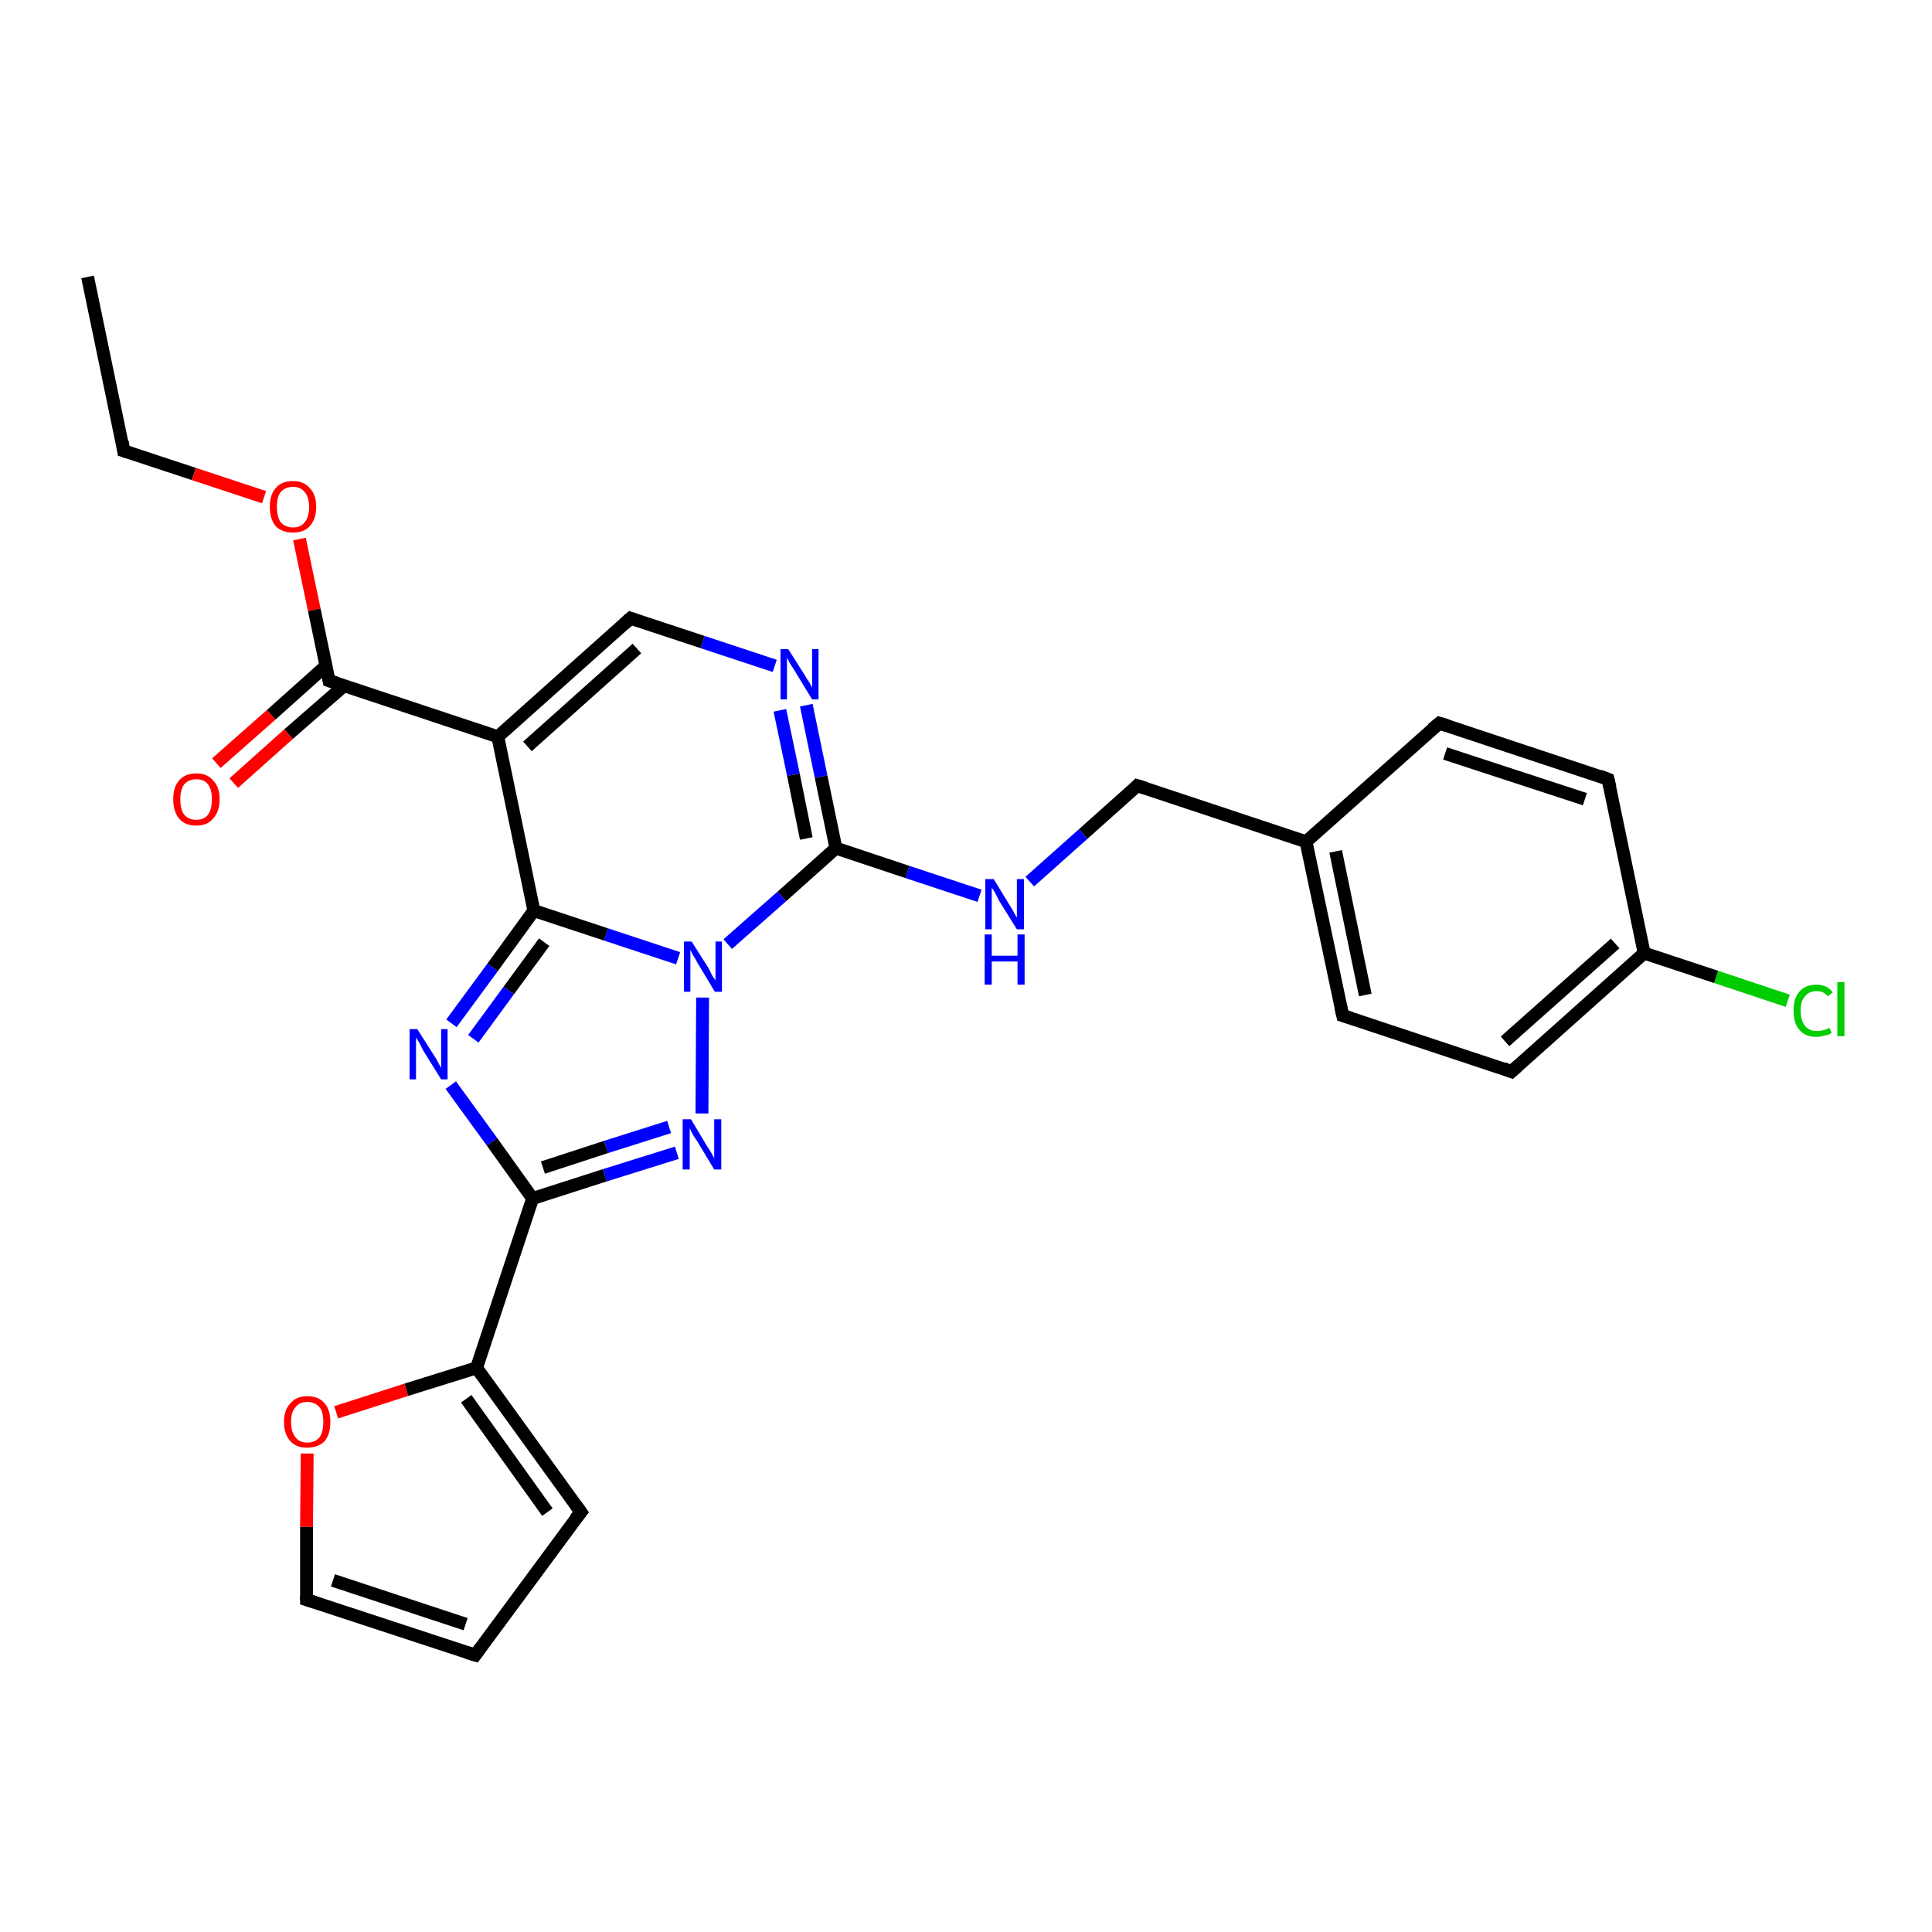 <?xml version='1.0' encoding='iso-8859-1'?>
<svg version='1.1' baseProfile='full'
              xmlns='http://www.w3.org/2000/svg'
                      xmlns:rdkit='http://www.rdkit.org/xml'
                      xmlns:xlink='http://www.w3.org/1999/xlink'
                  xml:space='preserve'
width='300px' height='300px' viewBox='0 0 300 300'>
<!-- END OF HEADER -->
<rect style='opacity:1.0;fill:#FFFFFF;stroke:none' width='300.0' height='300.0' x='0.0' y='0.0'> </rect>
<path class='bond-0 atom-0 atom-1' d='M 13.6,43.0 L 19.2,70.0' style='fill:none;fill-rule:evenodd;stroke:#000000;stroke-width:2.0px;stroke-linecap:butt;stroke-linejoin:miter;stroke-opacity:1' />
<path class='bond-1 atom-1 atom-2' d='M 19.2,70.0 L 30.1,73.6' style='fill:none;fill-rule:evenodd;stroke:#000000;stroke-width:2.0px;stroke-linecap:butt;stroke-linejoin:miter;stroke-opacity:1' />
<path class='bond-1 atom-1 atom-2' d='M 30.1,73.6 L 41.0,77.2' style='fill:none;fill-rule:evenodd;stroke:#FF0000;stroke-width:2.0px;stroke-linecap:butt;stroke-linejoin:miter;stroke-opacity:1' />
<path class='bond-2 atom-2 atom-3' d='M 46.5,83.7 L 48.8,94.7' style='fill:none;fill-rule:evenodd;stroke:#FF0000;stroke-width:2.0px;stroke-linecap:butt;stroke-linejoin:miter;stroke-opacity:1' />
<path class='bond-2 atom-2 atom-3' d='M 48.8,94.7 L 51.1,105.7' style='fill:none;fill-rule:evenodd;stroke:#000000;stroke-width:2.0px;stroke-linecap:butt;stroke-linejoin:miter;stroke-opacity:1' />
<path class='bond-3 atom-3 atom-4' d='M 50.6,103.4 L 42.1,111.0' style='fill:none;fill-rule:evenodd;stroke:#000000;stroke-width:2.0px;stroke-linecap:butt;stroke-linejoin:miter;stroke-opacity:1' />
<path class='bond-3 atom-3 atom-4' d='M 42.1,111.0 L 33.6,118.5' style='fill:none;fill-rule:evenodd;stroke:#FF0000;stroke-width:2.0px;stroke-linecap:butt;stroke-linejoin:miter;stroke-opacity:1' />
<path class='bond-3 atom-3 atom-4' d='M 53.4,106.5 L 44.8,114.0' style='fill:none;fill-rule:evenodd;stroke:#000000;stroke-width:2.0px;stroke-linecap:butt;stroke-linejoin:miter;stroke-opacity:1' />
<path class='bond-3 atom-3 atom-4' d='M 44.8,114.0 L 36.3,121.6' style='fill:none;fill-rule:evenodd;stroke:#FF0000;stroke-width:2.0px;stroke-linecap:butt;stroke-linejoin:miter;stroke-opacity:1' />
<path class='bond-4 atom-3 atom-5' d='M 51.1,105.7 L 77.3,114.4' style='fill:none;fill-rule:evenodd;stroke:#000000;stroke-width:2.0px;stroke-linecap:butt;stroke-linejoin:miter;stroke-opacity:1' />
<path class='bond-5 atom-5 atom-6' d='M 77.3,114.4 L 97.9,96.0' style='fill:none;fill-rule:evenodd;stroke:#000000;stroke-width:2.0px;stroke-linecap:butt;stroke-linejoin:miter;stroke-opacity:1' />
<path class='bond-5 atom-5 atom-6' d='M 81.9,115.9 L 98.9,100.7' style='fill:none;fill-rule:evenodd;stroke:#000000;stroke-width:2.0px;stroke-linecap:butt;stroke-linejoin:miter;stroke-opacity:1' />
<path class='bond-6 atom-6 atom-7' d='M 97.9,96.0 L 109.1,99.7' style='fill:none;fill-rule:evenodd;stroke:#000000;stroke-width:2.0px;stroke-linecap:butt;stroke-linejoin:miter;stroke-opacity:1' />
<path class='bond-6 atom-6 atom-7' d='M 109.1,99.7 L 120.3,103.4' style='fill:none;fill-rule:evenodd;stroke:#0000FF;stroke-width:2.0px;stroke-linecap:butt;stroke-linejoin:miter;stroke-opacity:1' />
<path class='bond-7 atom-7 atom-8' d='M 125.2,109.5 L 127.5,120.6' style='fill:none;fill-rule:evenodd;stroke:#0000FF;stroke-width:2.0px;stroke-linecap:butt;stroke-linejoin:miter;stroke-opacity:1' />
<path class='bond-7 atom-7 atom-8' d='M 127.5,120.6 L 129.8,131.7' style='fill:none;fill-rule:evenodd;stroke:#000000;stroke-width:2.0px;stroke-linecap:butt;stroke-linejoin:miter;stroke-opacity:1' />
<path class='bond-7 atom-7 atom-8' d='M 121.1,110.3 L 123.2,120.3' style='fill:none;fill-rule:evenodd;stroke:#0000FF;stroke-width:2.0px;stroke-linecap:butt;stroke-linejoin:miter;stroke-opacity:1' />
<path class='bond-7 atom-7 atom-8' d='M 123.2,120.3 L 125.2,130.2' style='fill:none;fill-rule:evenodd;stroke:#000000;stroke-width:2.0px;stroke-linecap:butt;stroke-linejoin:miter;stroke-opacity:1' />
<path class='bond-8 atom-8 atom-9' d='M 129.8,131.7 L 140.9,135.4' style='fill:none;fill-rule:evenodd;stroke:#000000;stroke-width:2.0px;stroke-linecap:butt;stroke-linejoin:miter;stroke-opacity:1' />
<path class='bond-8 atom-8 atom-9' d='M 140.9,135.4 L 152.1,139.1' style='fill:none;fill-rule:evenodd;stroke:#0000FF;stroke-width:2.0px;stroke-linecap:butt;stroke-linejoin:miter;stroke-opacity:1' />
<path class='bond-9 atom-9 atom-10' d='M 159.9,136.9 L 168.2,129.5' style='fill:none;fill-rule:evenodd;stroke:#0000FF;stroke-width:2.0px;stroke-linecap:butt;stroke-linejoin:miter;stroke-opacity:1' />
<path class='bond-9 atom-9 atom-10' d='M 168.2,129.5 L 176.6,122.0' style='fill:none;fill-rule:evenodd;stroke:#000000;stroke-width:2.0px;stroke-linecap:butt;stroke-linejoin:miter;stroke-opacity:1' />
<path class='bond-10 atom-10 atom-11' d='M 176.6,122.0 L 202.8,130.7' style='fill:none;fill-rule:evenodd;stroke:#000000;stroke-width:2.0px;stroke-linecap:butt;stroke-linejoin:miter;stroke-opacity:1' />
<path class='bond-11 atom-11 atom-12' d='M 202.8,130.7 L 208.5,157.7' style='fill:none;fill-rule:evenodd;stroke:#000000;stroke-width:2.0px;stroke-linecap:butt;stroke-linejoin:miter;stroke-opacity:1' />
<path class='bond-11 atom-11 atom-12' d='M 207.4,132.2 L 212.0,154.5' style='fill:none;fill-rule:evenodd;stroke:#000000;stroke-width:2.0px;stroke-linecap:butt;stroke-linejoin:miter;stroke-opacity:1' />
<path class='bond-12 atom-12 atom-13' d='M 208.5,157.7 L 234.7,166.4' style='fill:none;fill-rule:evenodd;stroke:#000000;stroke-width:2.0px;stroke-linecap:butt;stroke-linejoin:miter;stroke-opacity:1' />
<path class='bond-13 atom-13 atom-14' d='M 234.7,166.4 L 255.3,148.0' style='fill:none;fill-rule:evenodd;stroke:#000000;stroke-width:2.0px;stroke-linecap:butt;stroke-linejoin:miter;stroke-opacity:1' />
<path class='bond-13 atom-13 atom-14' d='M 233.7,161.7 L 250.8,146.5' style='fill:none;fill-rule:evenodd;stroke:#000000;stroke-width:2.0px;stroke-linecap:butt;stroke-linejoin:miter;stroke-opacity:1' />
<path class='bond-14 atom-14 atom-15' d='M 255.3,148.0 L 266.5,151.7' style='fill:none;fill-rule:evenodd;stroke:#000000;stroke-width:2.0px;stroke-linecap:butt;stroke-linejoin:miter;stroke-opacity:1' />
<path class='bond-14 atom-14 atom-15' d='M 266.5,151.7 L 277.6,155.4' style='fill:none;fill-rule:evenodd;stroke:#00CC00;stroke-width:2.0px;stroke-linecap:butt;stroke-linejoin:miter;stroke-opacity:1' />
<path class='bond-15 atom-14 atom-16' d='M 255.3,148.0 L 249.7,121.0' style='fill:none;fill-rule:evenodd;stroke:#000000;stroke-width:2.0px;stroke-linecap:butt;stroke-linejoin:miter;stroke-opacity:1' />
<path class='bond-16 atom-16 atom-17' d='M 249.7,121.0 L 223.5,112.3' style='fill:none;fill-rule:evenodd;stroke:#000000;stroke-width:2.0px;stroke-linecap:butt;stroke-linejoin:miter;stroke-opacity:1' />
<path class='bond-16 atom-16 atom-17' d='M 246.1,124.1 L 224.4,117.0' style='fill:none;fill-rule:evenodd;stroke:#000000;stroke-width:2.0px;stroke-linecap:butt;stroke-linejoin:miter;stroke-opacity:1' />
<path class='bond-17 atom-8 atom-18' d='M 129.8,131.7 L 121.4,139.2' style='fill:none;fill-rule:evenodd;stroke:#000000;stroke-width:2.0px;stroke-linecap:butt;stroke-linejoin:miter;stroke-opacity:1' />
<path class='bond-17 atom-8 atom-18' d='M 121.4,139.2 L 113.0,146.6' style='fill:none;fill-rule:evenodd;stroke:#0000FF;stroke-width:2.0px;stroke-linecap:butt;stroke-linejoin:miter;stroke-opacity:1' />
<path class='bond-18 atom-18 atom-19' d='M 109.1,154.9 L 109.0,172.9' style='fill:none;fill-rule:evenodd;stroke:#0000FF;stroke-width:2.0px;stroke-linecap:butt;stroke-linejoin:miter;stroke-opacity:1' />
<path class='bond-19 atom-19 atom-20' d='M 105.1,179.0 L 93.9,182.5' style='fill:none;fill-rule:evenodd;stroke:#0000FF;stroke-width:2.0px;stroke-linecap:butt;stroke-linejoin:miter;stroke-opacity:1' />
<path class='bond-19 atom-19 atom-20' d='M 93.9,182.5 L 82.7,186.1' style='fill:none;fill-rule:evenodd;stroke:#000000;stroke-width:2.0px;stroke-linecap:butt;stroke-linejoin:miter;stroke-opacity:1' />
<path class='bond-19 atom-19 atom-20' d='M 103.9,175.0 L 94.1,178.1' style='fill:none;fill-rule:evenodd;stroke:#0000FF;stroke-width:2.0px;stroke-linecap:butt;stroke-linejoin:miter;stroke-opacity:1' />
<path class='bond-19 atom-19 atom-20' d='M 94.1,178.1 L 84.3,181.3' style='fill:none;fill-rule:evenodd;stroke:#000000;stroke-width:2.0px;stroke-linecap:butt;stroke-linejoin:miter;stroke-opacity:1' />
<path class='bond-20 atom-20 atom-21' d='M 82.7,186.1 L 76.4,177.3' style='fill:none;fill-rule:evenodd;stroke:#000000;stroke-width:2.0px;stroke-linecap:butt;stroke-linejoin:miter;stroke-opacity:1' />
<path class='bond-20 atom-20 atom-21' d='M 76.4,177.3 L 70.0,168.5' style='fill:none;fill-rule:evenodd;stroke:#0000FF;stroke-width:2.0px;stroke-linecap:butt;stroke-linejoin:miter;stroke-opacity:1' />
<path class='bond-21 atom-21 atom-22' d='M 70.1,158.9 L 76.5,150.2' style='fill:none;fill-rule:evenodd;stroke:#0000FF;stroke-width:2.0px;stroke-linecap:butt;stroke-linejoin:miter;stroke-opacity:1' />
<path class='bond-21 atom-21 atom-22' d='M 76.5,150.2 L 82.9,141.4' style='fill:none;fill-rule:evenodd;stroke:#000000;stroke-width:2.0px;stroke-linecap:butt;stroke-linejoin:miter;stroke-opacity:1' />
<path class='bond-21 atom-21 atom-22' d='M 73.5,161.3 L 79.0,153.8' style='fill:none;fill-rule:evenodd;stroke:#0000FF;stroke-width:2.0px;stroke-linecap:butt;stroke-linejoin:miter;stroke-opacity:1' />
<path class='bond-21 atom-21 atom-22' d='M 79.0,153.8 L 84.5,146.3' style='fill:none;fill-rule:evenodd;stroke:#000000;stroke-width:2.0px;stroke-linecap:butt;stroke-linejoin:miter;stroke-opacity:1' />
<path class='bond-22 atom-20 atom-23' d='M 82.7,186.1 L 74.0,212.4' style='fill:none;fill-rule:evenodd;stroke:#000000;stroke-width:2.0px;stroke-linecap:butt;stroke-linejoin:miter;stroke-opacity:1' />
<path class='bond-23 atom-23 atom-24' d='M 74.0,212.4 L 90.2,234.8' style='fill:none;fill-rule:evenodd;stroke:#000000;stroke-width:2.0px;stroke-linecap:butt;stroke-linejoin:miter;stroke-opacity:1' />
<path class='bond-23 atom-23 atom-24' d='M 72.4,217.2 L 85.0,234.8' style='fill:none;fill-rule:evenodd;stroke:#000000;stroke-width:2.0px;stroke-linecap:butt;stroke-linejoin:miter;stroke-opacity:1' />
<path class='bond-24 atom-24 atom-25' d='M 90.2,234.8 L 73.8,257.0' style='fill:none;fill-rule:evenodd;stroke:#000000;stroke-width:2.0px;stroke-linecap:butt;stroke-linejoin:miter;stroke-opacity:1' />
<path class='bond-25 atom-25 atom-26' d='M 73.8,257.0 L 47.6,248.4' style='fill:none;fill-rule:evenodd;stroke:#000000;stroke-width:2.0px;stroke-linecap:butt;stroke-linejoin:miter;stroke-opacity:1' />
<path class='bond-25 atom-25 atom-26' d='M 72.3,252.2 L 51.7,245.4' style='fill:none;fill-rule:evenodd;stroke:#000000;stroke-width:2.0px;stroke-linecap:butt;stroke-linejoin:miter;stroke-opacity:1' />
<path class='bond-26 atom-26 atom-27' d='M 47.6,248.4 L 47.6,237.1' style='fill:none;fill-rule:evenodd;stroke:#000000;stroke-width:2.0px;stroke-linecap:butt;stroke-linejoin:miter;stroke-opacity:1' />
<path class='bond-26 atom-26 atom-27' d='M 47.6,237.1 L 47.7,225.7' style='fill:none;fill-rule:evenodd;stroke:#FF0000;stroke-width:2.0px;stroke-linecap:butt;stroke-linejoin:miter;stroke-opacity:1' />
<path class='bond-27 atom-22 atom-5' d='M 82.9,141.4 L 77.3,114.4' style='fill:none;fill-rule:evenodd;stroke:#000000;stroke-width:2.0px;stroke-linecap:butt;stroke-linejoin:miter;stroke-opacity:1' />
<path class='bond-28 atom-27 atom-23' d='M 52.2,219.3 L 63.1,215.8' style='fill:none;fill-rule:evenodd;stroke:#FF0000;stroke-width:2.0px;stroke-linecap:butt;stroke-linejoin:miter;stroke-opacity:1' />
<path class='bond-28 atom-27 atom-23' d='M 63.1,215.8 L 74.0,212.4' style='fill:none;fill-rule:evenodd;stroke:#000000;stroke-width:2.0px;stroke-linecap:butt;stroke-linejoin:miter;stroke-opacity:1' />
<path class='bond-29 atom-17 atom-11' d='M 223.5,112.3 L 202.8,130.7' style='fill:none;fill-rule:evenodd;stroke:#000000;stroke-width:2.0px;stroke-linecap:butt;stroke-linejoin:miter;stroke-opacity:1' />
<path class='bond-30 atom-22 atom-18' d='M 82.9,141.4 L 94.1,145.1' style='fill:none;fill-rule:evenodd;stroke:#000000;stroke-width:2.0px;stroke-linecap:butt;stroke-linejoin:miter;stroke-opacity:1' />
<path class='bond-30 atom-22 atom-18' d='M 94.1,145.1 L 105.3,148.8' style='fill:none;fill-rule:evenodd;stroke:#0000FF;stroke-width:2.0px;stroke-linecap:butt;stroke-linejoin:miter;stroke-opacity:1' />
<path d='M 19.0,68.6 L 19.2,70.0 L 19.8,70.2' style='fill:none;stroke:#000000;stroke-width:2.0px;stroke-linecap:butt;stroke-linejoin:miter;stroke-opacity:1;' />
<path d='M 51.0,105.2 L 51.1,105.7 L 52.4,106.1' style='fill:none;stroke:#000000;stroke-width:2.0px;stroke-linecap:butt;stroke-linejoin:miter;stroke-opacity:1;' />
<path d='M 96.9,96.9 L 97.9,96.0 L 98.5,96.2' style='fill:none;stroke:#000000;stroke-width:2.0px;stroke-linecap:butt;stroke-linejoin:miter;stroke-opacity:1;' />
<path d='M 176.2,122.4 L 176.6,122.0 L 177.9,122.4' style='fill:none;stroke:#000000;stroke-width:2.0px;stroke-linecap:butt;stroke-linejoin:miter;stroke-opacity:1;' />
<path d='M 208.2,156.4 L 208.5,157.7 L 209.8,158.1' style='fill:none;stroke:#000000;stroke-width:2.0px;stroke-linecap:butt;stroke-linejoin:miter;stroke-opacity:1;' />
<path d='M 233.4,165.9 L 234.7,166.4 L 235.7,165.5' style='fill:none;stroke:#000000;stroke-width:2.0px;stroke-linecap:butt;stroke-linejoin:miter;stroke-opacity:1;' />
<path d='M 250.0,122.3 L 249.7,121.0 L 248.4,120.5' style='fill:none;stroke:#000000;stroke-width:2.0px;stroke-linecap:butt;stroke-linejoin:miter;stroke-opacity:1;' />
<path d='M 224.8,112.7 L 223.5,112.3 L 222.4,113.2' style='fill:none;stroke:#000000;stroke-width:2.0px;stroke-linecap:butt;stroke-linejoin:miter;stroke-opacity:1;' />
<path d='M 89.4,233.7 L 90.2,234.8 L 89.3,235.9' style='fill:none;stroke:#000000;stroke-width:2.0px;stroke-linecap:butt;stroke-linejoin:miter;stroke-opacity:1;' />
<path d='M 74.6,255.9 L 73.8,257.0 L 72.5,256.6' style='fill:none;stroke:#000000;stroke-width:2.0px;stroke-linecap:butt;stroke-linejoin:miter;stroke-opacity:1;' />
<path d='M 48.9,248.8 L 47.6,248.4 L 47.6,247.8' style='fill:none;stroke:#000000;stroke-width:2.0px;stroke-linecap:butt;stroke-linejoin:miter;stroke-opacity:1;' />
<path class='atom-2' d='M 41.9 78.7
Q 41.9 76.8, 42.8 75.8
Q 43.7 74.7, 45.5 74.7
Q 47.2 74.7, 48.1 75.8
Q 49.1 76.8, 49.1 78.7
Q 49.1 80.6, 48.1 81.7
Q 47.2 82.7, 45.5 82.7
Q 43.8 82.7, 42.8 81.7
Q 41.9 80.6, 41.9 78.7
M 45.5 81.9
Q 46.7 81.9, 47.3 81.1
Q 48.0 80.3, 48.0 78.7
Q 48.0 77.2, 47.3 76.4
Q 46.7 75.6, 45.5 75.6
Q 44.3 75.6, 43.6 76.4
Q 43.0 77.1, 43.0 78.7
Q 43.0 80.3, 43.6 81.1
Q 44.3 81.9, 45.5 81.9
' fill='#FF0000'/>
<path class='atom-4' d='M 26.9 124.1
Q 26.9 122.2, 27.8 121.2
Q 28.7 120.1, 30.5 120.1
Q 32.2 120.1, 33.1 121.2
Q 34.1 122.2, 34.1 124.1
Q 34.1 126.0, 33.1 127.1
Q 32.2 128.2, 30.5 128.2
Q 28.7 128.2, 27.8 127.1
Q 26.9 126.0, 26.9 124.1
M 30.5 127.3
Q 31.7 127.3, 32.3 126.5
Q 32.9 125.7, 32.9 124.1
Q 32.9 122.6, 32.3 121.8
Q 31.7 121.0, 30.5 121.0
Q 29.3 121.0, 28.6 121.8
Q 28.0 122.6, 28.0 124.1
Q 28.0 125.7, 28.6 126.5
Q 29.3 127.3, 30.5 127.3
' fill='#FF0000'/>
<path class='atom-7' d='M 122.4 100.8
L 125.0 104.9
Q 125.2 105.3, 125.7 106.0
Q 126.1 106.8, 126.1 106.8
L 126.1 100.8
L 127.1 100.8
L 127.1 108.6
L 126.1 108.6
L 123.3 104.0
Q 123.0 103.5, 122.6 102.9
Q 122.3 102.3, 122.2 102.1
L 122.2 108.6
L 121.2 108.6
L 121.2 100.8
L 122.4 100.8
' fill='#0000FF'/>
<path class='atom-9' d='M 154.3 136.5
L 156.8 140.6
Q 157.1 141.0, 157.5 141.8
Q 157.9 142.5, 157.9 142.5
L 157.9 136.5
L 159.0 136.5
L 159.0 144.3
L 157.9 144.3
L 155.1 139.8
Q 154.8 139.2, 154.5 138.6
Q 154.1 138.0, 154.0 137.8
L 154.0 144.3
L 153.0 144.3
L 153.0 136.5
L 154.3 136.5
' fill='#0000FF'/>
<path class='atom-9' d='M 152.9 145.1
L 154.0 145.1
L 154.0 148.4
L 158.0 148.4
L 158.0 145.1
L 159.1 145.1
L 159.1 152.9
L 158.0 152.9
L 158.0 149.3
L 154.0 149.3
L 154.0 152.9
L 152.9 152.9
L 152.9 145.1
' fill='#0000FF'/>
<path class='atom-15' d='M 278.5 156.9
Q 278.5 155.0, 279.4 154.0
Q 280.3 152.9, 282.1 152.9
Q 283.7 152.9, 284.6 154.1
L 283.8 154.7
Q 283.2 153.9, 282.1 153.9
Q 280.9 153.9, 280.3 154.7
Q 279.6 155.4, 279.6 156.9
Q 279.6 158.5, 280.3 159.3
Q 280.9 160.1, 282.2 160.1
Q 283.1 160.1, 284.1 159.6
L 284.4 160.4
Q 284.0 160.7, 283.3 160.8
Q 282.7 161.0, 282.0 161.0
Q 280.3 161.0, 279.4 159.9
Q 278.5 158.9, 278.5 156.9
' fill='#00CC00'/>
<path class='atom-15' d='M 285.3 152.5
L 286.4 152.5
L 286.4 160.9
L 285.3 160.9
L 285.3 152.5
' fill='#00CC00'/>
<path class='atom-18' d='M 107.4 146.2
L 110.0 150.3
Q 110.2 150.7, 110.6 151.5
Q 111.1 152.2, 111.1 152.3
L 111.1 146.2
L 112.1 146.2
L 112.1 154.0
L 111.0 154.0
L 108.3 149.5
Q 108.0 148.9, 107.6 148.3
Q 107.3 147.7, 107.2 147.5
L 107.2 154.0
L 106.2 154.0
L 106.2 146.2
L 107.4 146.2
' fill='#0000FF'/>
<path class='atom-19' d='M 107.3 173.8
L 109.8 178.0
Q 110.1 178.4, 110.5 179.1
Q 110.9 179.8, 110.9 179.9
L 110.9 173.8
L 112.0 173.8
L 112.0 181.6
L 110.9 181.6
L 108.2 177.1
Q 107.8 176.6, 107.5 176.0
Q 107.2 175.4, 107.1 175.2
L 107.1 181.6
L 106.0 181.6
L 106.0 173.8
L 107.3 173.8
' fill='#0000FF'/>
<path class='atom-21' d='M 64.8 159.8
L 67.4 163.9
Q 67.7 164.3, 68.1 165.1
Q 68.5 165.8, 68.5 165.9
L 68.5 159.8
L 69.5 159.8
L 69.5 167.6
L 68.5 167.6
L 65.7 163.1
Q 65.4 162.5, 65.1 161.9
Q 64.7 161.3, 64.6 161.1
L 64.6 167.6
L 63.6 167.6
L 63.6 159.8
L 64.8 159.8
' fill='#0000FF'/>
<path class='atom-27' d='M 44.1 220.8
Q 44.1 218.9, 45.1 217.9
Q 46.0 216.8, 47.7 216.8
Q 49.5 216.8, 50.4 217.9
Q 51.3 218.9, 51.3 220.8
Q 51.3 222.7, 50.4 223.8
Q 49.4 224.8, 47.7 224.8
Q 46.0 224.8, 45.1 223.8
Q 44.1 222.7, 44.1 220.8
M 47.7 224.0
Q 48.9 224.0, 49.6 223.2
Q 50.2 222.4, 50.2 220.8
Q 50.2 219.2, 49.6 218.5
Q 48.9 217.7, 47.7 217.7
Q 46.5 217.7, 45.9 218.5
Q 45.2 219.2, 45.2 220.8
Q 45.2 222.4, 45.9 223.2
Q 46.5 224.0, 47.7 224.0
' fill='#FF0000'/>
</svg>
